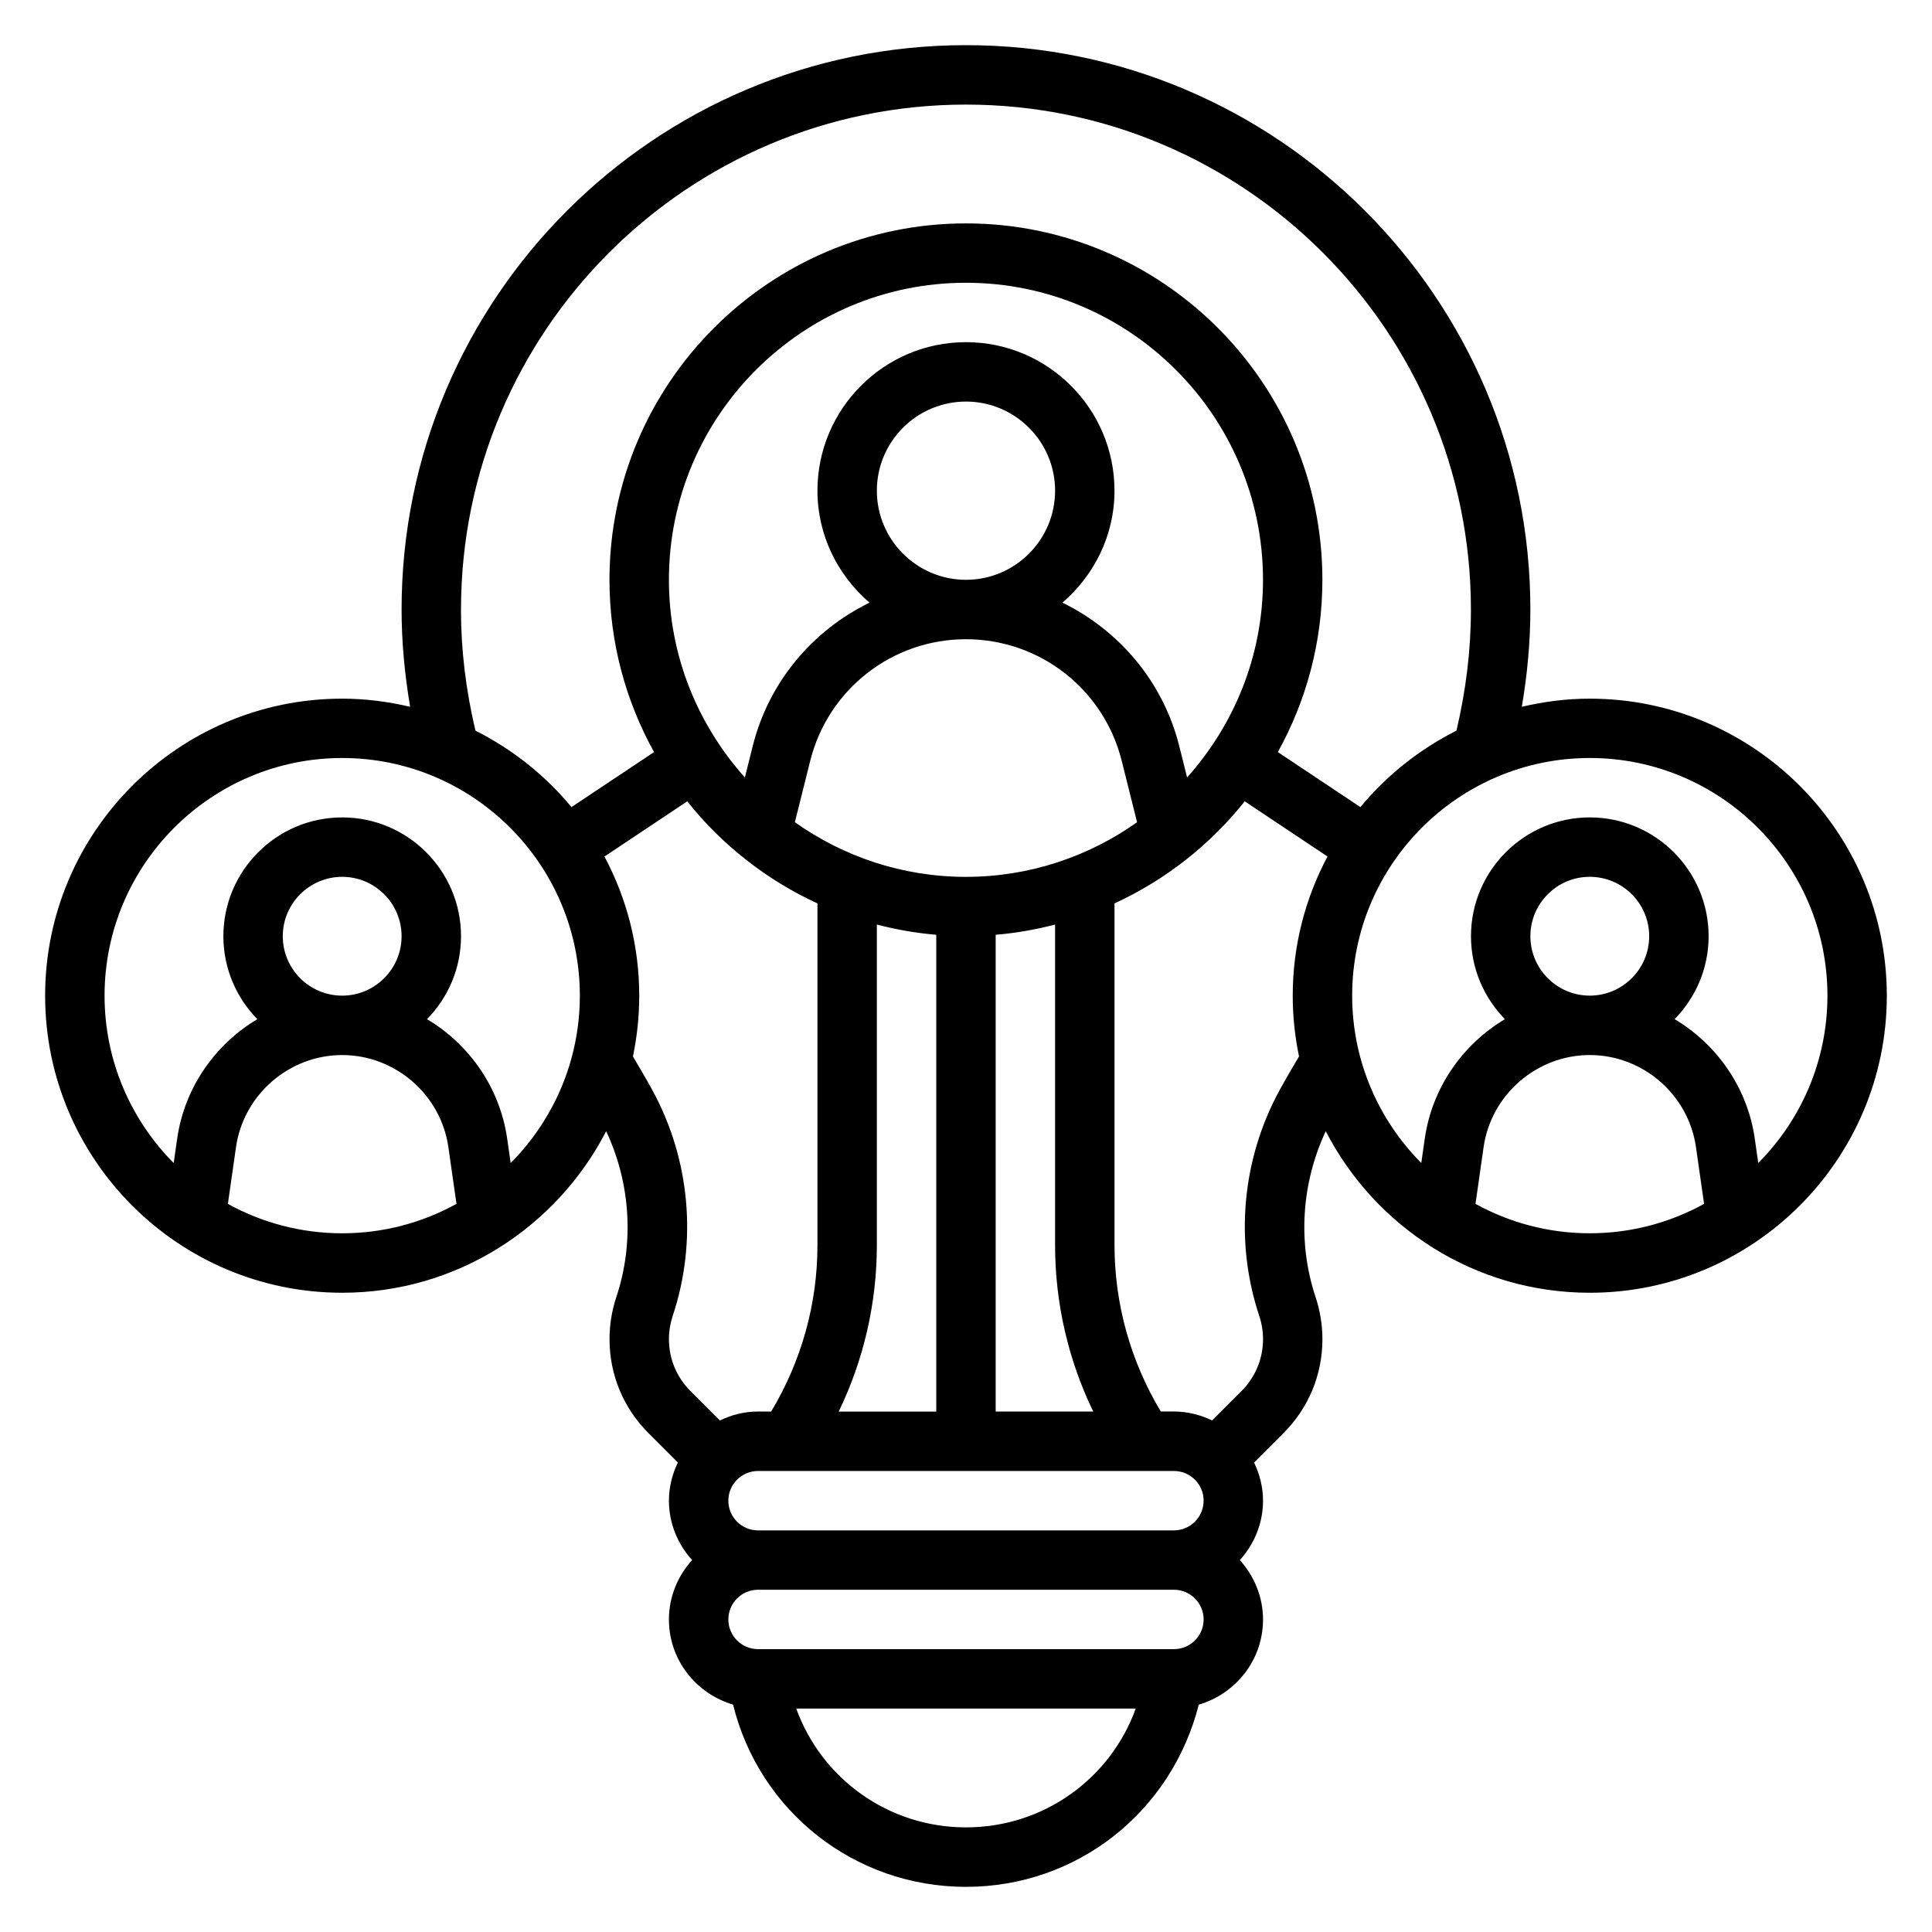 <?xml version="1.0" encoding="UTF-8"?>
<!-- Uploaded to: ICON Repo, www.svgrepo.com, Generator: ICON Repo Mixer Tools -->
<svg fill="#000000" width="800px" height="800px" version="1.1" viewBox="144 144 512 512" xmlns="http://www.w3.org/2000/svg">
 <path d="m565.31 329.15c-6.203 0-12.219 0.797-18.012 2.156 1.457-8.594 2.266-17.215 2.266-25.77 0-82.477-67.094-149.57-149.57-149.57-82.477 0-149.57 67.094-149.57 149.57 0 8.559 0.812 17.176 2.266 25.773-5.793-1.363-11.805-2.16-18.008-2.16-43.406 0-78.723 35.316-78.723 78.723s35.312 78.719 78.719 78.719c30.465 0 56.891-17.438 69.965-42.816 6.445 13.754 7.496 29.566 2.676 44.004-1.184 3.602-1.789 7.34-1.789 11.117 0 9.398 3.66 18.23 10.312 24.883l7.801 7.801c-1.48 3.078-2.371 6.481-2.371 10.117 0 6.07 2.371 11.555 6.141 15.742-3.777 4.188-6.141 9.676-6.141 15.742 0 10.707 7.211 19.672 16.996 22.555 6.977 28.262 32.164 48.297 61.727 48.297 29.371 0 54.449-19.773 61.691-48.285 9.809-2.875 17.027-11.84 17.027-22.562 0-6.07-2.371-11.555-6.141-15.742 3.777-4.188 6.141-9.676 6.141-15.742 0-3.637-0.891-7.039-2.371-10.117l7.801-7.801c6.652-6.652 10.312-15.484 10.312-24.883 0-3.769-0.605-7.512-1.801-11.125-4.809-14.43-3.762-30.238 2.684-43.996 13.074 25.375 39.504 42.812 69.969 42.812 43.406 0 78.719-35.312 78.719-78.719s-35.312-78.723-78.719-78.723zm-299.14-23.613c0-73.793 60.031-133.82 133.82-133.82s133.82 60.031 133.82 133.82c0 10.793-1.309 21.324-3.832 32.086-9.824 4.961-18.508 11.855-25.449 20.27l-21.891-14.586c7.504-13.539 11.809-29.094 11.809-45.641 0-52.09-42.375-94.465-94.465-94.465s-94.465 42.375-94.465 94.465c0 16.547 4.305 32.102 11.816 45.641l-21.891 14.586c-6.934-8.422-15.625-15.312-25.449-20.27-2.527-10.762-3.832-21.293-3.832-32.086zm196.8 236.16c0 4.344-3.527 7.871-7.871 7.871h-110.21c-4.344 0-7.871-3.527-7.871-7.871s3.527-7.871 7.871-7.871h110.21c4.348 0 7.875 3.523 7.875 7.871zm-86.594-152.68c5.102 1.324 10.352 2.258 15.742 2.707v126.36h-25.852c6.621-13.711 10.109-28.723 10.109-44.121zm31.488 129.06v-126.35c5.391-0.449 10.645-1.387 15.742-2.707v84.93c0 15.398 3.488 30.418 10.109 44.121h-25.852zm-7.871-141.7c-16.887 0-32.512-5.391-45.344-14.484l4.07-16.27c4.746-18.965 21.719-32.223 41.273-32.223s36.527 13.258 41.273 32.219l4.07 16.281c-12.832 9.082-28.461 14.477-45.344 14.477zm-23.617-102.34c0-13.02 10.598-23.617 23.617-23.617s23.617 10.598 23.617 23.617-10.598 23.617-23.617 23.617c-13.023 0-23.617-10.598-23.617-23.617zm82.215 75.996-2.055-8.227c-4.281-17.137-15.918-30.723-30.969-38.094 8.367-7.227 13.785-17.781 13.785-29.676 0-21.703-17.656-39.359-39.359-39.359s-39.359 17.656-39.359 39.359c0 11.895 5.414 22.449 13.793 29.676-15.059 7.367-26.695 20.957-30.969 38.094l-2.055 8.227c-12.48-13.934-20.133-32.262-20.133-52.379 0-43.406 35.312-78.719 78.719-78.719s78.719 35.312 78.719 78.719c0.004 20.117-7.648 38.445-20.117 52.379zm-254.2 113.01 2.148-15.02c1.984-13.926 14.082-24.422 28.145-24.422 14.059 0 26.16 10.492 28.141 24.418l2.148 15.02c-8.996 4.961-19.316 7.797-30.289 7.797-10.977 0-21.297-2.836-30.293-7.793zm14.547-70.93c0-8.684 7.062-15.742 15.742-15.742 8.684 0 15.742 7.062 15.742 15.742 0 8.684-7.062 15.742-15.742 15.742-8.68 0.004-15.742-7.059-15.742-15.742zm60.395 60.098-0.922-6.422c-1.938-13.57-10.066-25.031-21.246-31.699 5.559-5.68 9.008-13.426 9.008-21.977 0-17.367-14.121-31.488-31.488-31.488s-31.488 14.121-31.488 31.488c0 8.551 3.449 16.297 8.996 21.98-11.18 6.668-19.309 18.129-21.246 31.699l-0.922 6.422c-11.312-11.395-18.316-27.07-18.316-44.355 0-34.723 28.254-62.977 62.977-62.977s62.977 28.254 62.977 62.977c0 17.285-7.008 32.961-18.328 44.352zm37.574-19.258c-1.59-2.922-3.387-5.953-5.172-8.988 1.086-5.203 1.668-10.586 1.668-16.105 0-13.32-3.352-25.867-9.219-36.871l21.938-14.625c9.18 11.523 20.988 20.82 34.512 27.055v90.527c0 15.625-4.258 30.789-12.266 44.121h-3.477c-3.637 0-7.039 0.891-10.117 2.371l-7.801-7.801c-3.676-3.676-5.699-8.559-5.699-13.754 0-2.086 0.34-4.156 0.992-6.141 6.582-19.711 4.621-41.5-5.359-59.789zm83.09 195.32c-20.508 0-38.234-12.824-44.988-31.488h89.977c-6.754 18.664-24.484 31.488-44.988 31.488zm55.102-47.234h-110.21c-4.344 0-7.871-3.527-7.871-7.871s3.527-7.871 7.871-7.871h110.21c4.344 0 7.871 3.527 7.871 7.871 0.004 4.344-3.523 7.871-7.871 7.871zm27.984-148.09c-9.98 18.285-11.941 40.086-5.367 59.773 0.66 1.992 1 4.07 1 6.156 0 5.195-2.023 10.078-5.699 13.754l-7.801 7.801c-3.078-1.48-6.481-2.371-10.117-2.371h-3.481c-8.004-13.344-12.262-28.496-12.262-44.121v-90.527c13.523-6.234 25.332-15.531 34.512-27.055l21.938 14.625c-5.863 11.004-9.219 23.551-9.219 36.871 0 5.519 0.582 10.902 1.668 16.105-1.793 3.039-3.586 6.078-5.172 8.988zm51.934 30.09 2.148-15.02c1.984-13.926 14.082-24.422 28.145-24.422 14.059 0 26.16 10.492 28.141 24.418l2.148 15.02c-8.996 4.961-19.316 7.797-30.289 7.797-10.977 0-21.297-2.836-30.293-7.793zm14.547-70.93c0-8.684 7.062-15.742 15.742-15.742 8.684 0 15.742 7.062 15.742 15.742 0 8.684-7.062 15.742-15.742 15.742-8.68 0.004-15.742-7.059-15.742-15.742zm60.395 60.098-0.922-6.422c-1.938-13.57-10.066-25.031-21.246-31.699 5.559-5.68 9.008-13.426 9.008-21.977 0-17.367-14.121-31.488-31.488-31.488s-31.488 14.121-31.488 31.488c0 8.551 3.449 16.297 8.996 21.98-11.18 6.668-19.309 18.129-21.246 31.699l-0.922 6.422c-11.312-11.395-18.316-27.07-18.316-44.355 0-34.723 28.254-62.977 62.977-62.977s62.977 28.254 62.977 62.977c0 17.285-7.008 32.961-18.328 44.352z"/>
</svg>